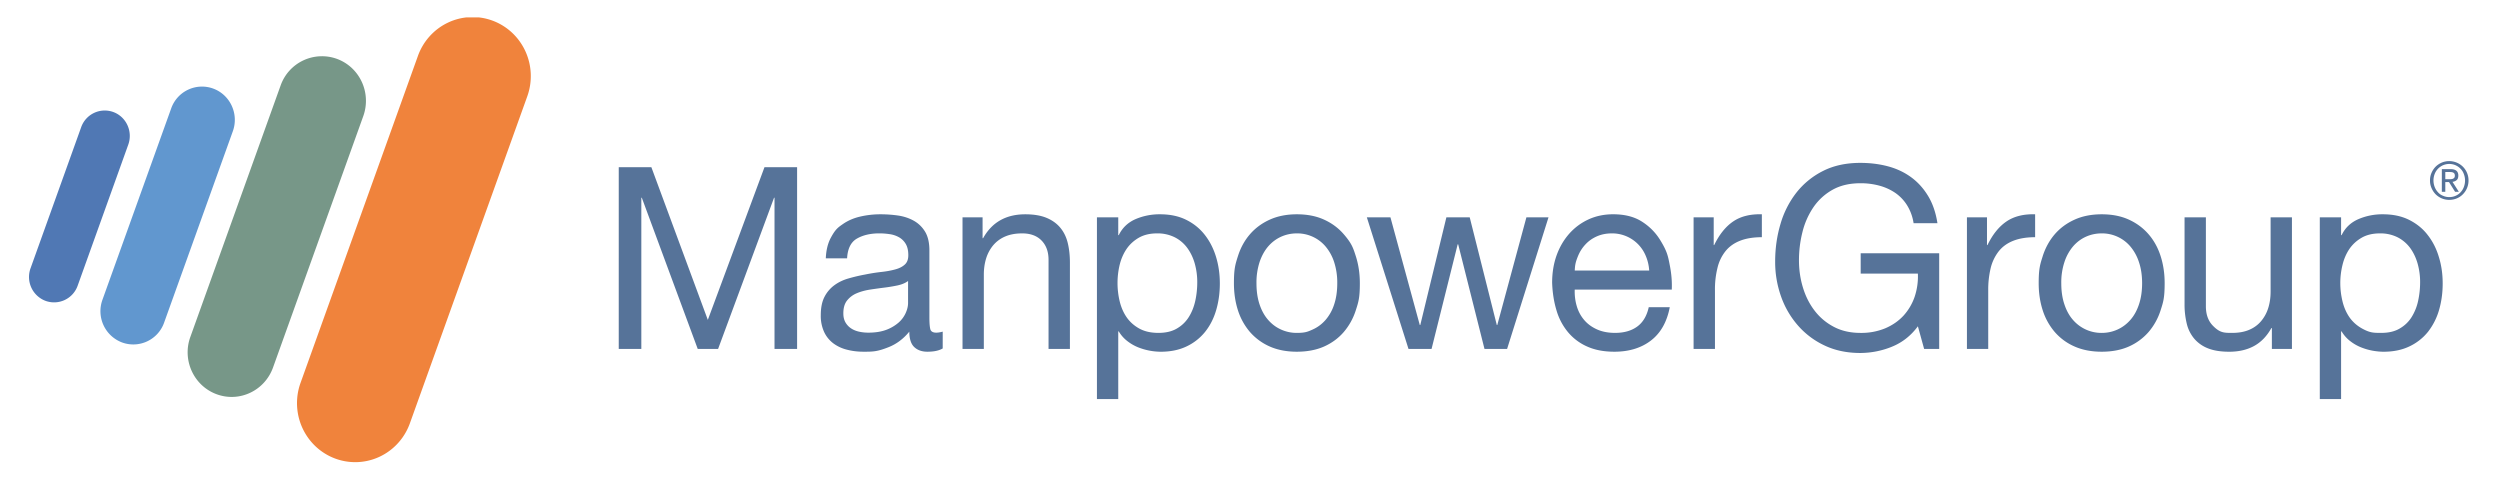 <svg xmlns="http://www.w3.org/2000/svg" fill-rule="evenodd" stroke-linejoin="round" stroke-miterlimit="1.414" clip-rule="evenodd" viewBox="0 0 124 24"><clipPath id="a"><path d="M187 547.418h220v39.581H187z"/></clipPath><path fill="#5078b4" d="M3.852 14.17a1.24 1.24 0 0 1-1.595.752 1.265 1.265 0 0 1-.742-1.615L4.026 6.31a1.24 1.24 0 0 1 1.595-.753c.644.238.976.962.741 1.617z"/><path fill="#6197cf" d="M8.141 16a1.62 1.62 0 0 1-2.086.986 1.657 1.657 0 0 1-.974-2.116L8.49 5.38a1.62 1.62 0 0 1 2.087-.986c.843.311 1.28 1.26.971 2.117z"/><path fill="#779788" d="M13.541 18.232c-.414 1.148-1.665 1.74-2.796 1.322-1.133-.417-1.718-1.69-1.306-2.835l4.478-12.474a2.175 2.175 0 0 1 2.798-1.324c1.133.419 1.716 1.687 1.304 2.838z"/><g clip-path="url(#a)" transform="matrix(.55 0 0 .558 -101.411 -304.596)"><path fill="#f0833c" d="M221.329 583.55a5.248 5.248 0 0 1-9.862-3.591l10.595-29.087a5.248 5.248 0 1 1 9.862 3.592z"/></g><path fill="#567399" fill-rule="nonzero" d="m32.308 8.294 2.8 7.573 2.81-7.573h1.618v9.014h-1.12v-7.5h-.023l-2.776 7.5h-1.009l-2.774-7.5h-.024v7.5h-1.12V8.294zm12.732 5.643q-.199.15-.522.22a8 8 0 0 1-.679.112q-.353.044-.716.1-.36.06-.645.183a1.2 1.2 0 0 0-.467.358q-.182.232-.181.635 0 .263.105.446.106.181.275.294.168.113.392.164t.473.051q.522-.001.896-.145a2 2 0 0 0 .61-.364 1.4 1.4 0 0 0 .347-.478q.112-.256.112-.483zm1.718 3.346q-.274.162-.76.162-.408 0-.653-.232-.242-.233-.243-.764-.434.531-1.013.764c-.58.233-.803.232-1.252.232q-.435.001-.826-.1a1.9 1.9 0 0 1-.678-.315 1.5 1.5 0 0 1-.455-.562 1.9 1.9 0 0 1-.167-.84q0-.555.187-.91a1.64 1.64 0 0 1 .49-.573q.305-.223.697-.334.392-.114.804-.19.433-.088.826-.132.393-.043.692-.127.298-.08.471-.24.174-.156.174-.46 0-.354-.13-.568a.9.9 0 0 0-.336-.328 1.3 1.3 0 0 0-.46-.152 3.5 3.5 0 0 0-.505-.039q-.67 0-1.119.26-.447.258-.486.978H40.96q.025-.607.25-1.022c.224-.415.346-.504.597-.677q.372-.258.852-.37a4.4 4.4 0 0 1 1.026-.115q.436.001.865.062.43.065.778.26.346.195.56.547.21.354.21.92v3.35q.001.378.044.555.045.176.293.177.137 0 .324-.051zm1.978-6.503v1.035h.026q.658-1.185 2.09-1.186.633 0 1.058.177.422.176.683.492.261.315.367.752.106.435.108.964v4.294h-1.06V12.89q0-.606-.348-.961c-.23-.236-.552-.353-.958-.353q-.484 0-.841.152a1.6 1.6 0 0 0-.59.428 1.9 1.9 0 0 0-.355.65q-.117.373-.118.814v3.688h-1.057V10.78zm10.531 2.317q-.119-.435-.361-.776a1.75 1.75 0 0 0-.622-.543 1.9 1.9 0 0 0-.89-.202q-.533 0-.908.215-.373.215-.61.56-.235.349-.342.79a3.9 3.9 0 0 0 .007 1.824q.113.449.353.79.244.34.63.549.385.207.932.207.548.001.915-.215.367-.212.591-.567.223-.353.324-.808.099-.454.098-.935 0-.453-.117-.889m-3.802-2.316v.883h.026q.262-.541.821-.79a3 3 0 0 1 1.231-.245q.748 0 1.302.279.553.276.919.75.368.474.554 1.092t.186 1.314-.18 1.312q-.18.619-.547 1.079a2.6 2.6 0 0 1-.921.726q-.553.265-1.287.265a3.1 3.1 0 0 1-1.108-.215 2.2 2.2 0 0 1-.541-.31 1.7 1.7 0 0 1-.43-.485h-.025v3.358h-1.057v-9.013zm7.011 4.323q.156.462.43.77.273.31.64.474.37.165.778.164c.408-.001.533-.055.777-.164q.369-.164.642-.474a2.2 2.2 0 0 0 .43-.77q.155-.461.155-1.054a3.3 3.3 0 0 0-.156-1.055 2.3 2.3 0 0 0-.429-.776 1.84 1.84 0 0 0-1.419-.643q-.41 0-.777.163-.367.165-.642.48-.272.316-.429.776a3.3 3.3 0 0 0-.155 1.055q0 .593.155 1.054m-1.075-2.398q.198-.626.597-1.087t.983-.725q.585-.265 1.343-.265.771 0 1.35.265.58.264.977.725c.397.461.463.67.597 1.087q.2.625.2 1.344c0 .72-.067.926-.2 1.338a3.1 3.1 0 0 1-.597 1.08q-.397.46-.976.719-.58.257-1.35.258-.759 0-1.344-.258a2.8 2.8 0 0 1-.983-.72 3.1 3.1 0 0 1-.597-1.079q-.198-.618-.198-1.338c0-.72.066-.928.198-1.344m12.23 4.602-1.305-5.188H72.3l-1.295 5.188h-1.143l-2.066-6.527h1.17l1.455 5.34h.025l1.294-5.34h1.158l1.343 5.34h.024l1.444-5.34h1.096l-2.054 6.527zm8.002-4.608a1.8 1.8 0 0 0-1.686-1.124q-.41.001-.74.146-.331.145-.566.398-.238.251-.374.586c-.136.335-.145.46-.16.713H81.8a2.2 2.2 0 0 0-.167-.72m.255 4.19q-.723.556-1.816.556-.772 0-1.337-.252a2.6 2.6 0 0 1-.953-.707 3 3 0 0 1-.578-1.086q-.192-.632-.218-1.376 0-.744.223-1.364.224-.617.63-1.074.404-.452.956-.706.555-.252 1.215-.252.857 0 1.423.36.568.36.91.915c.341.555.385.774.47 1.211q.134.657.107 1.25h-4.814q-.014.43.1.815.111.384.36.682.248.297.635.473.385.177.907.177.672 0 1.103-.317.426-.315.567-.958h1.043q-.21 1.098-.933 1.653M85 10.78v1.376h.023q.386-.795.946-1.174t1.419-.353v1.136q-.635 0-1.083.177-.449.177-.722.518a2.1 2.1 0 0 0-.396.827 4.4 4.4 0 0 0-.125 1.117v2.904h-1.06V10.78zm8.833 6.42a4.2 4.2 0 0 1-1.557.308q-.995 0-1.778-.372a4 4 0 0 1-1.331-1.004 4.4 4.4 0 0 1-.835-1.451 5.1 5.1 0 0 1-.284-1.705q0-.984.267-1.875a4.6 4.6 0 0 1 .796-1.558 3.9 3.9 0 0 1 1.317-1.066q.791-.399 1.848-.398.723 0 1.364.17.642.171 1.144.536.504.366.845.928.344.563.468 1.357h-1.183a2.35 2.35 0 0 0-.324-.89 2.1 2.1 0 0 0-.583-.612 2.6 2.6 0 0 0-.79-.359 3.5 3.5 0 0 0-.94-.12q-.809 0-1.388.327a2.8 2.8 0 0 0-.945.866 3.8 3.8 0 0 0-.541 1.223 5.7 5.7 0 0 0-.174 1.409q0 .707.199 1.356.198.65.585 1.15.385.498.95.794.568.297 1.313.298a3.1 3.1 0 0 0 1.232-.228q.535-.228.903-.624a2.7 2.7 0 0 0 .554-.935 3.2 3.2 0 0 0 .162-1.156H92.29v-1.008h3.894v4.746h-.747l-.31-1.123q-.522.706-1.294 1.015m4.722-6.419v1.376h.023q.386-.795.947-1.174t1.417-.353v1.136q-.633 0-1.082.177-.448.177-.72.518a2.2 2.2 0 0 0-.4.827 4.6 4.6 0 0 0-.124 1.117v2.904H97.56V10.78zm3.842 4.324q.154.462.429.77a1.86 1.86 0 0 0 1.419.638q.411 0 .776-.164t.64-.474q.275-.308.43-.77.157-.461.158-1.054 0-.594-.159-1.055a2.3 2.3 0 0 0-.429-.776 1.84 1.84 0 0 0-1.416-.643q-.413 0-.779.163-.367.165-.64.48a2.3 2.3 0 0 0-.429.776 3.2 3.2 0 0 0-.157 1.055q-.001.593.157 1.054m-1.079-2.398q.202-.626.598-1.087.398-.46.984-.725.584-.265 1.345-.265.77 0 1.348.265.578.264.976.725.4.461.599 1.087.2.625.199 1.344c-.001.72-.066.926-.2 1.338a3.1 3.1 0 0 1-.598 1.08 2.8 2.8 0 0 1-.977.719c-.383.171-.835.258-1.347.258q-.76 0-1.345-.258a2.75 2.75 0 0 1-.984-.72 3.1 3.1 0 0 1-.598-1.079q-.199-.618-.199-1.338c0-.72.067-.928.2-1.344m11.366 4.602v-1.036h-.025q-.336.605-.86.89-.52.284-1.231.284-.633 0-1.057-.17a1.7 1.7 0 0 1-.685-.487 1.8 1.8 0 0 1-.367-.75 4 4 0 0 1-.106-.967v-4.291h1.058v4.418q.002.605.35.959c.348.354.55.353.957.353q.486 0 .839-.151.355-.15.591-.43a1.85 1.85 0 0 0 .355-.65q.117-.371.118-.814v-3.685h1.058v6.527zm7.235-4.211q-.12-.435-.36-.776a1.8 1.8 0 0 0-.623-.543 1.9 1.9 0 0 0-.891-.202q-.534 0-.908.215-.372.215-.61.56-.234.349-.34.79a3.8 3.8 0 0 0 .005 1.825q.111.447.353.789.245.34.63.549c.384.209.567.207.934.207q.547.001.912-.215.37-.212.593-.567a2.5 2.5 0 0 0 .324-.808q.099-.454.099-.935 0-.453-.118-.889m-3.802-2.316v.883h.026q.26-.541.822-.79a3 3 0 0 1 1.229-.245q.75 0 1.302.279c.367.185.677.433.918.75q.371.474.554 1.092.19.618.188 1.314 0 .694-.18 1.312a3.2 3.2 0 0 1-.546 1.079 2.6 2.6 0 0 1-.923.726q-.552.265-1.285.265-.239 0-.531-.05a3 3 0 0 1-.577-.165 2.2 2.2 0 0 1-.542-.31 1.7 1.7 0 0 1-.43-.485h-.025v3.358h-1.056v-9.013zm5.35-1.892q.058 0 .111-.003a.3.3 0 0 0 .093-.023.2.2 0 0 0 .066-.055.2.2 0 0 0 .022-.104.2.2 0 0 0-.021-.091.2.2 0 0 0-.056-.051.3.3 0 0 0-.08-.025l-.086-.006h-.23v.358zm.077-.5q.196 0 .292.08t.096.243q-.002.152-.083.222a.37.37 0 0 1-.208.084l.317.496h-.186l-.302-.483h-.184v.483h-.172V8.39zm-.784.888q.06.15.165.261a.6.6 0 0 0 .25.173q.142.065.31.065a.76.76 0 0 0 .72-.499.9.9 0 0 0-.001-.65.7.7 0 0 0-.165-.26.77.77 0 0 0-.554-.235.775.775 0 0 0-.725.494.9.9 0 0 0 0 .65m-.155-.708a1 1 0 0 1 .205-.304 1 1 0 0 1 .305-.202.97.97 0 0 1 1.039.202.96.96 0 0 1 .284.684.97.97 0 0 1-.284.692.9.9 0 0 1-.302.202.98.98 0 0 1-.737 0 1 1 0 0 1-.305-.202 1 1 0 0 1-.205-.308.9.9 0 0 1-.078-.384q-.001-.203.078-.38"/></svg>